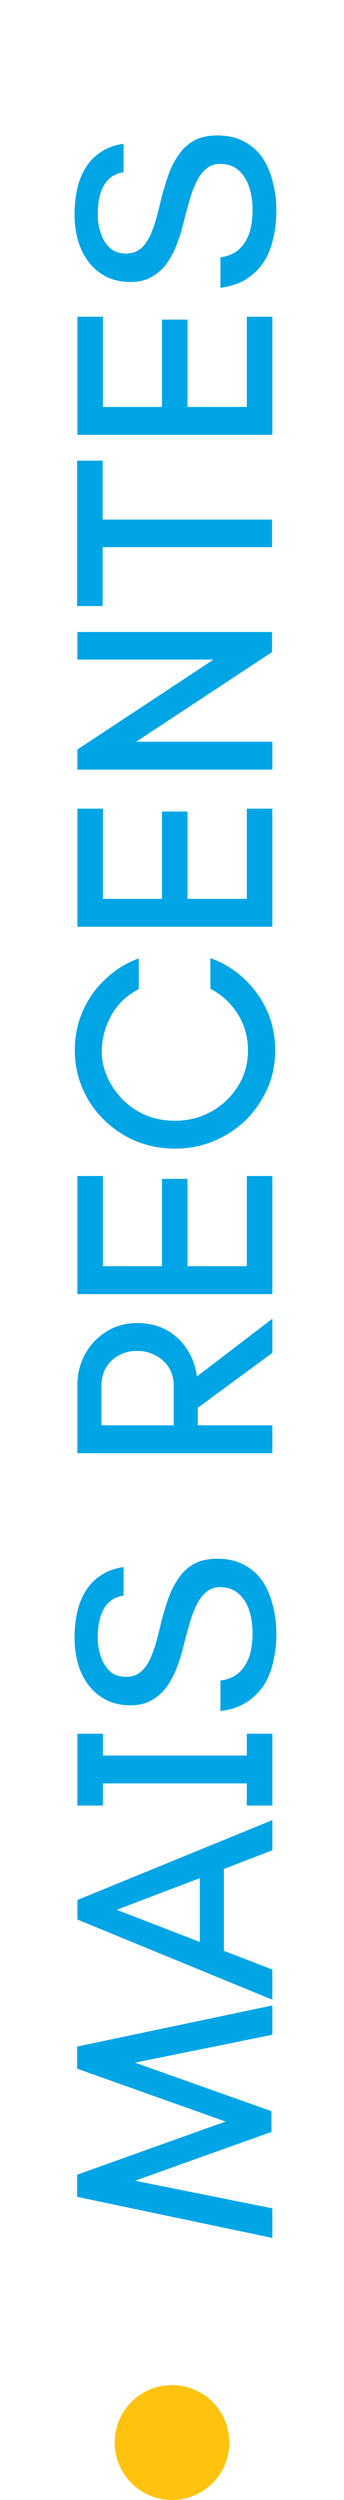 <svg xmlns="http://www.w3.org/2000/svg" width="24" height="174" viewBox="0 0 24 174" fill="none"><circle cx="12" cy="170" r="4" transform="rotate(-90 12 170)" fill="#FFC30F"></circle><path d="M19 155.76L5.38 152.9V151.36L15.74 147.66L5.38 143.98V142.44L19 139.58V141.62L9.42 143.56L18.94 146.94V148.38L9.42 151.78L19 153.7V155.76ZM19 139.18L5.4 133.6V132.24L19 126.68L19 128.78L15.62 130.08V135.78L19 137.08V139.18ZM13.94 135.16V130.72L8.14 132.92L13.94 135.16ZM19 125.667H17.22V124.127H7.18V125.667H5.4V120.667H7.18V122.187H17.22V120.667H19V125.667ZM19.28 113.689C19.28 114.436 19.2 115.122 19.04 115.749C18.893 116.376 18.66 116.922 18.34 117.389C18.007 117.856 17.6 118.236 17.12 118.529C16.627 118.822 16.047 119.009 15.38 119.089V116.969C15.887 116.902 16.307 116.729 16.64 116.449C16.96 116.169 17.207 115.796 17.38 115.329C17.54 114.849 17.62 114.289 17.62 113.649C17.62 113.116 17.547 112.609 17.4 112.129C17.253 111.649 17.013 111.256 16.68 110.949C16.347 110.629 15.9 110.469 15.34 110.469C14.94 110.469 14.6 110.602 14.32 110.869C14.04 111.122 13.813 111.456 13.64 111.869C13.453 112.269 13.3 112.702 13.18 113.169C13.047 113.622 12.927 114.062 12.82 114.489C12.673 115.116 12.493 115.689 12.28 116.209C12.067 116.729 11.813 117.176 11.52 117.549C11.213 117.909 10.867 118.189 10.48 118.389C10.093 118.589 9.64 118.689 9.12 118.689C8.453 118.689 7.88 118.562 7.4 118.309C6.907 118.056 6.5 117.716 6.18 117.289C5.847 116.849 5.6 116.349 5.44 115.789C5.28 115.216 5.2 114.622 5.2 114.009C5.2 113.329 5.267 112.709 5.4 112.149C5.533 111.589 5.74 111.096 6.02 110.669C6.3 110.229 6.66 109.876 7.1 109.609C7.527 109.329 8.033 109.149 8.62 109.069V111.049C7.993 111.156 7.54 111.456 7.26 111.949C6.967 112.442 6.82 113.122 6.82 113.989C6.82 114.456 6.893 114.896 7.04 115.309C7.173 115.722 7.387 116.062 7.68 116.329C7.96 116.582 8.333 116.709 8.8 116.709C9.2 116.709 9.54 116.596 9.82 116.369C10.087 116.129 10.307 115.822 10.48 115.449C10.653 115.062 10.8 114.649 10.92 114.209C11.04 113.769 11.147 113.342 11.24 112.929C11.387 112.356 11.553 111.802 11.74 111.269C11.927 110.736 12.167 110.262 12.46 109.849C12.74 109.422 13.1 109.089 13.54 108.849C13.967 108.609 14.507 108.489 15.16 108.489C15.893 108.489 16.527 108.636 17.06 108.929C17.58 109.209 18.007 109.596 18.34 110.089C18.66 110.582 18.893 111.142 19.04 111.769C19.2 112.382 19.28 113.022 19.28 113.689ZM19 101.143H5.4V96.403C5.4 95.616 5.58 94.896 5.94 94.243C6.3 93.59 6.793 93.07 7.42 92.683C8.047 92.283 8.767 92.083 9.58 92.083C10.353 92.083 11.04 92.25 11.64 92.583C12.227 92.916 12.7 93.363 13.06 93.923C13.42 94.47 13.647 95.096 13.74 95.803L19 91.783V94.163L13.8 97.983V99.203H19V101.143ZM12.12 99.203V96.443C12.12 95.963 12.007 95.543 11.78 95.183C11.553 94.823 11.247 94.543 10.86 94.343C10.473 94.13 10.04 94.023 9.56 94.023C9.08 94.023 8.653 94.13 8.28 94.343C7.907 94.543 7.613 94.823 7.4 95.183C7.187 95.543 7.08 95.963 7.08 96.443V99.203H12.12ZM19 90.069H5.4V81.849H7.18V88.129H11.3L11.3 82.049H13.08L13.08 88.129H17.22V81.849H19V90.069ZM19.2 73.105C19.2 74.052 19.02 74.939 18.66 75.765C18.287 76.592 17.78 77.325 17.14 77.965C16.487 78.592 15.74 79.079 14.9 79.425C14.06 79.772 13.167 79.945 12.22 79.945C11.273 79.945 10.38 79.778 9.54 79.445C8.7 79.099 7.953 78.612 7.3 77.985C6.647 77.359 6.14 76.632 5.78 75.805C5.407 74.965 5.22 74.065 5.22 73.105C5.22 72.118 5.407 71.205 5.78 70.365C6.153 69.512 6.68 68.772 7.36 68.145C8.027 67.505 8.8 67.025 9.68 66.705V68.845C8.827 69.285 8.187 69.898 7.76 70.685C7.32 71.472 7.1 72.319 7.1 73.225C7.1 73.785 7.22 74.345 7.46 74.905C7.7 75.465 8.047 75.985 8.5 76.465C8.94 76.932 9.473 77.305 10.1 77.585C10.727 77.865 11.433 78.005 12.22 78.005C12.913 78.005 13.573 77.879 14.2 77.625C14.813 77.372 15.353 77.019 15.82 76.565C16.287 76.112 16.653 75.592 16.92 75.005C17.173 74.418 17.3 73.785 17.3 73.105C17.3 72.172 17.06 71.325 16.58 70.565C16.087 69.792 15.453 69.212 14.68 68.825V66.685C15.573 67.005 16.36 67.485 17.04 68.125C17.72 68.765 18.253 69.512 18.64 70.365C19.013 71.219 19.2 72.132 19.2 73.105ZM19 64.502H5.4L5.4 56.282H7.18L7.18 62.562H11.3V56.482H13.08V62.562H17.22V56.282H19V64.502ZM19 53.565H5.4V52.165L14.9 45.905H5.4V43.985H18.98V45.385L9.5 51.625H19V53.565ZM18.98 38.082H7.16V42.182H5.38L5.38 32.062H7.16L7.16 36.162H18.98V38.082ZM19 30.264H5.4V22.044H7.18V28.324H11.3L11.3 22.244H13.08L13.08 28.324H17.22V22.044H19V30.264ZM19.28 14.627C19.28 15.373 19.2 16.06 19.04 16.687C18.893 17.313 18.66 17.86 18.34 18.327C18.007 18.793 17.6 19.173 17.12 19.467C16.627 19.76 16.047 19.947 15.38 20.027V17.907C15.887 17.84 16.307 17.667 16.64 17.387C16.96 17.107 17.207 16.733 17.38 16.267C17.54 15.787 17.62 15.227 17.62 14.587C17.62 14.053 17.547 13.547 17.4 13.067C17.253 12.587 17.013 12.193 16.68 11.887C16.347 11.567 15.9 11.407 15.34 11.407C14.94 11.407 14.6 11.54 14.32 11.807C14.04 12.06 13.813 12.393 13.64 12.807C13.453 13.207 13.3 13.64 13.18 14.107C13.047 14.56 12.927 15 12.82 15.427C12.673 16.053 12.493 16.627 12.28 17.147C12.067 17.667 11.813 18.113 11.52 18.487C11.213 18.847 10.867 19.127 10.48 19.327C10.093 19.527 9.64 19.627 9.12 19.627C8.453 19.627 7.88 19.5 7.4 19.247C6.907 18.993 6.5 18.653 6.18 18.227C5.847 17.787 5.6 17.287 5.44 16.727C5.28 16.153 5.2 15.56 5.2 14.947C5.2 14.267 5.267 13.647 5.4 13.087C5.533 12.527 5.74 12.033 6.02 11.607C6.3 11.167 6.66 10.813 7.1 10.547C7.527 10.267 8.033 10.087 8.62 10.007V11.987C7.993 12.093 7.54 12.393 7.26 12.887C6.967 13.38 6.82 14.06 6.82 14.927C6.82 15.393 6.893 15.833 7.04 16.247C7.173 16.66 7.387 17 7.68 17.267C7.96 17.52 8.333 17.647 8.8 17.647C9.2 17.647 9.54 17.533 9.82 17.307C10.087 17.067 10.307 16.76 10.48 16.387C10.653 16 10.8 15.587 10.92 15.147C11.04 14.707 11.147 14.28 11.24 13.867C11.387 13.293 11.553 12.74 11.74 12.207C11.927 11.673 12.167 11.2 12.46 10.787C12.74 10.36 13.1 10.027 13.54 9.787C13.967 9.547 14.507 9.427 15.16 9.427C15.893 9.427 16.527 9.573 17.06 9.867C17.58 10.147 18.007 10.533 18.34 11.027C18.66 11.52 18.893 12.08 19.04 12.707C19.2 13.32 19.28 13.96 19.28 14.627Z" fill="#00A5E6"></path></svg>